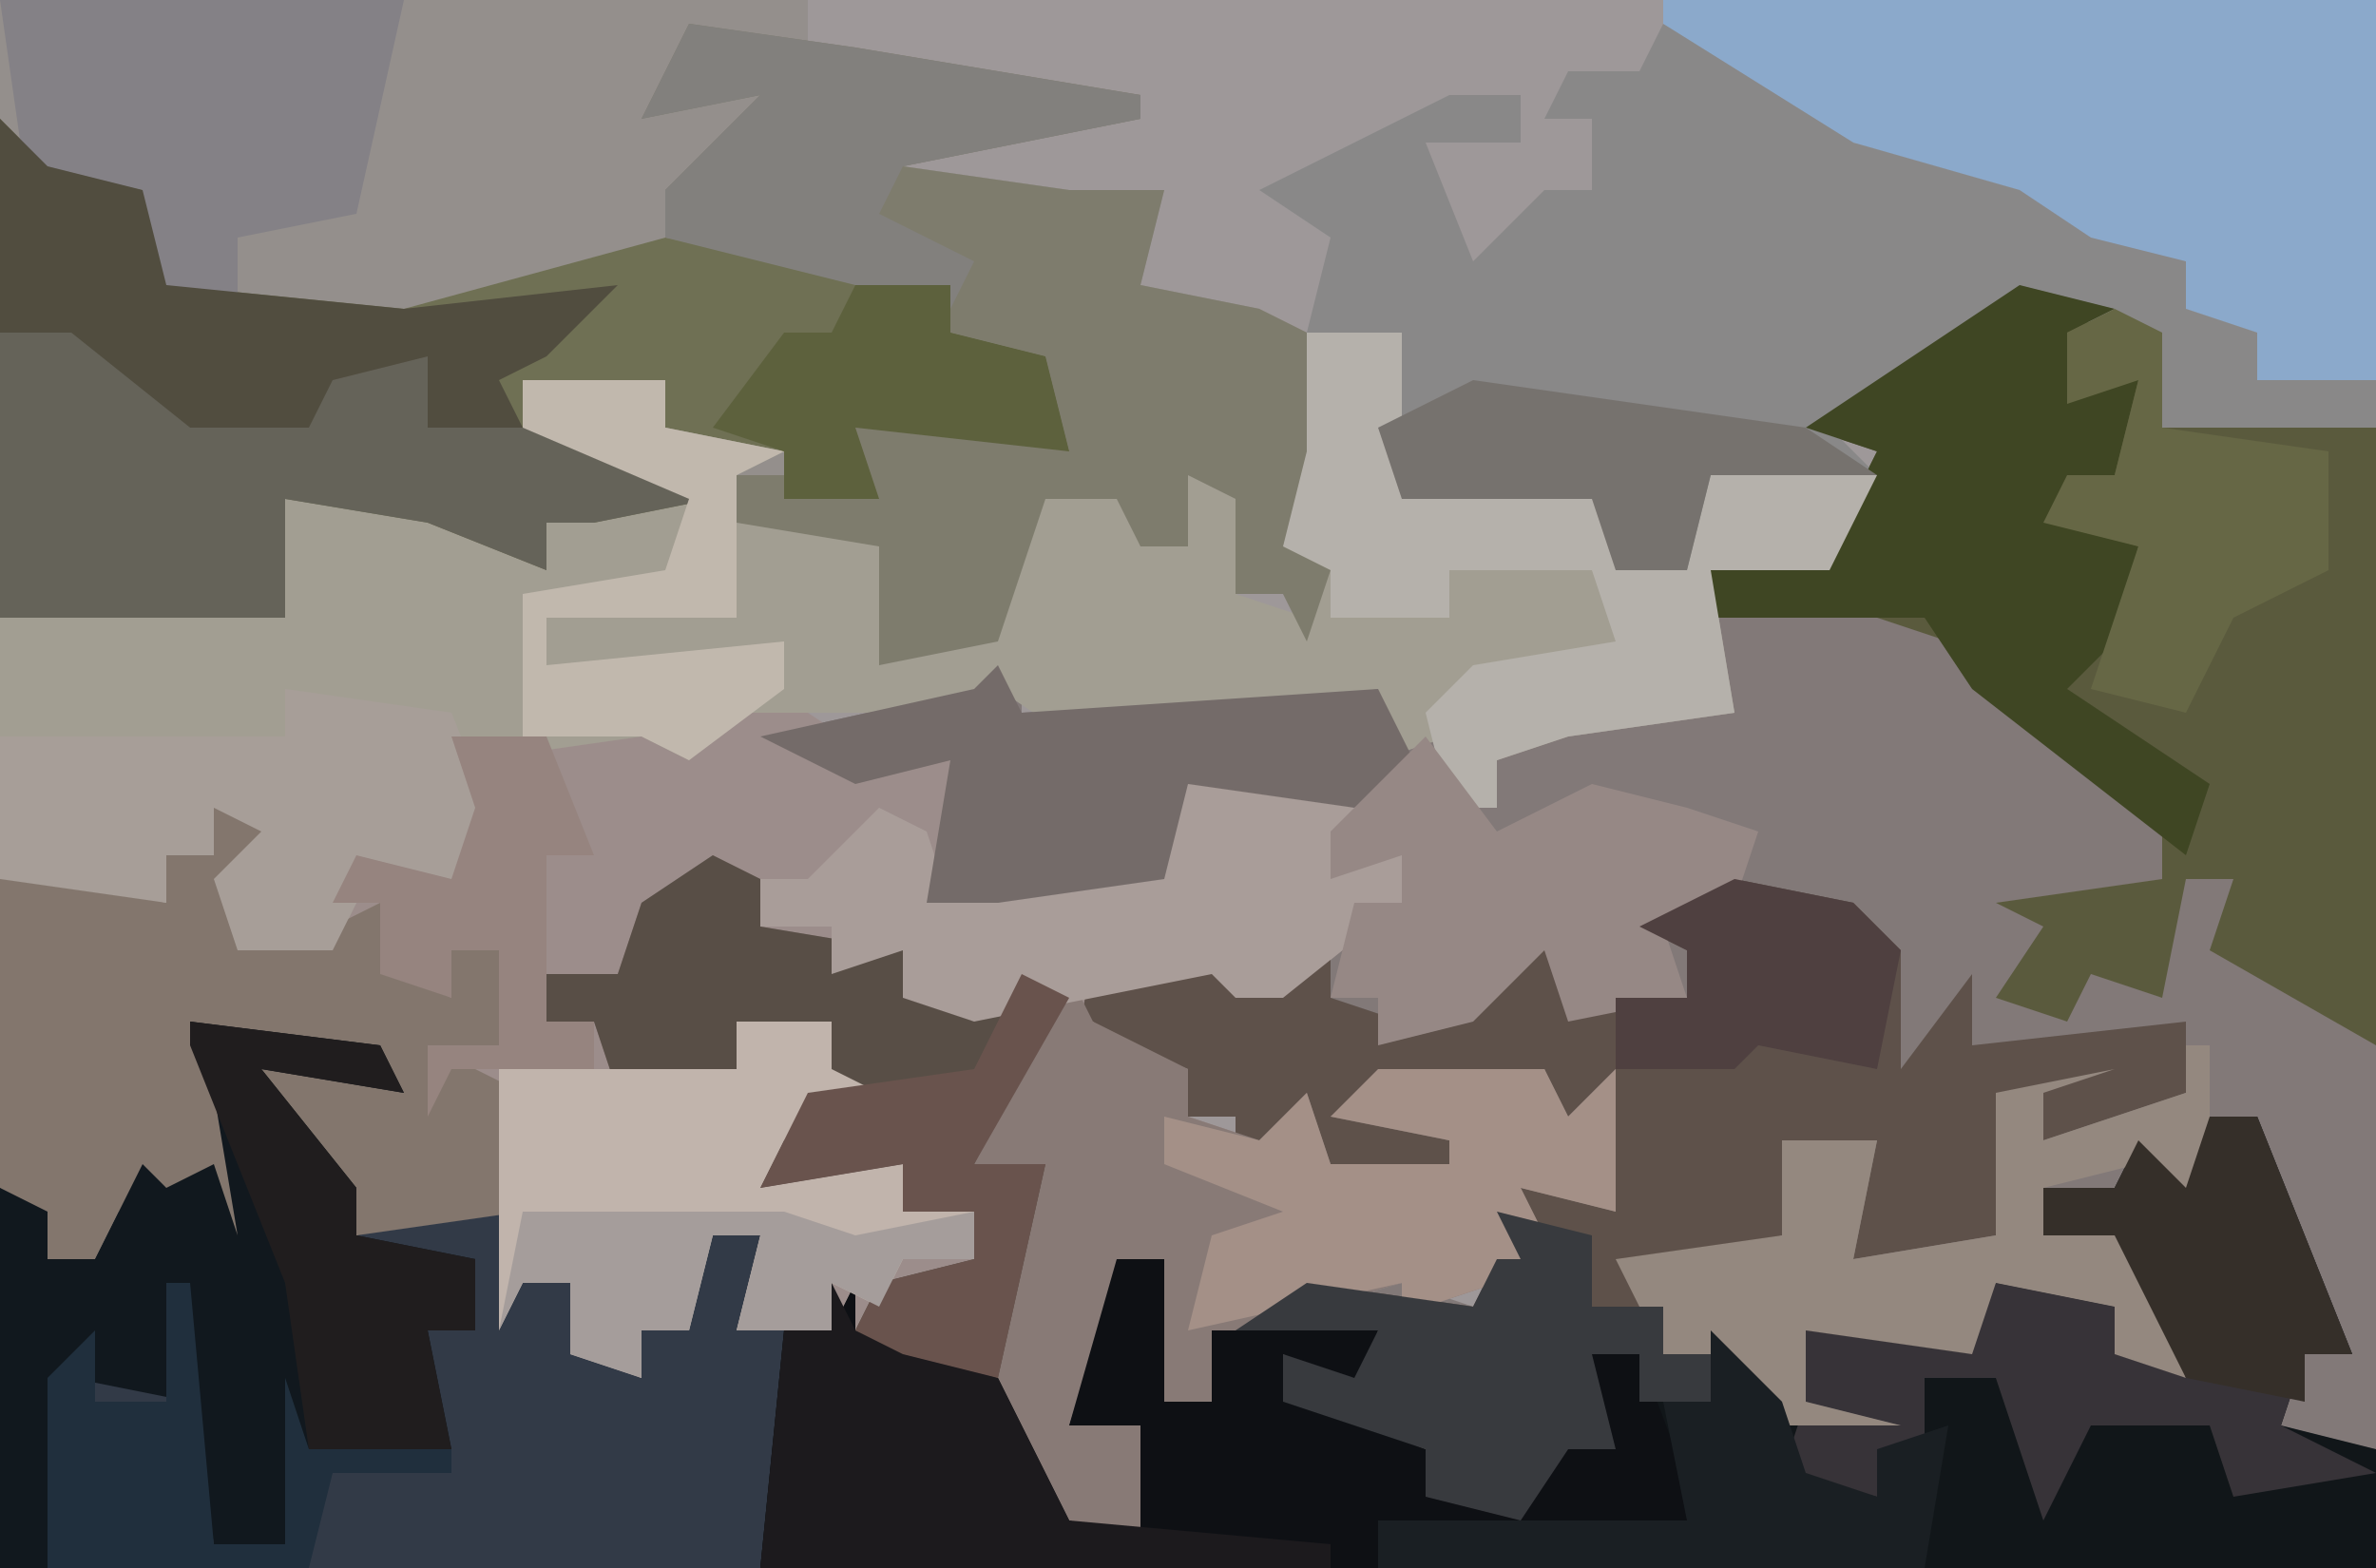 <?xml version="1.0" encoding="UTF-8"?>
<svg version="1.1" xmlns="http://www.w3.org/2000/svg" width="100" height="66">
<path d="M0,0 L100,0 L100,66 L0,66 Z " fill="#9E9899" transform="translate(0,0)"/>
<path d="M0,0 L5,1 L6,6 L15,6 L15,54 L-85,54 L-85,38 L-83,39 L-83,41 L-81,41 L-79,37 L-78,38 L-76,37 L-75,40 L-76,34 L-77,31 L-69,32 L-68,34 L-74,33 L-70,38 L-70,40 L-66,39 L-64,36 L-63,42 L-61,42 L-60,45 L-58,46 L-58,44 L-56,43 L-55,40 L-53,40 L-54,44 L-50,44 L-49,42 L-49,44 L-43,46 L-40,52 L-37,53 L-37,48 L-40,48 L-38,41 L-36,41 L-36,47 L-34,47 L-33,43 L-26,42 L-23,43 L-22,41 L-21,41 L-21,37 L-18,38 L-19,36 L-20,33 L-27,34 L-24,35 L-22,36 L-24,38 L-29,38 L-31,36 L-33,37 L-33,35 L-35,35 L-35,33 L-38,32 L-39,31 L-40,34 L-39,28 L-35,29 L-34,27 L-32,28 L-33,30 L-28,26 L-26,26 L-26,24 L-29,25 L-28,22 L-35,21 L-36,25 L-43,26 L-46,26 L-45,20 L-49,21 L-53,19 L-44,17 L-42,16 L-42,18 L-27,17 L-26,19 L-24,19 L-24,22 L-22,22 L-22,20 L-20,18 L-13,17 L-15,15 L-13,15 L-13,12 L-8,11 L-6,7 L-9,6 Z " fill="#827978" transform="translate(85,12)"/>
<path d="M0,0 L3,1 L6,3 L9,3 L10,6 L10,7 L11,9 L18,7 L19,3 L26,4 L27,6 L28,7 L28,9 L23,13 L21,13 L20,12 L15,13 L19,16 L19,18 L22,19 L24,17 L25,20 L30,20 L30,19 L25,18 L28,16 L34,16 L35,18 L37,16 L37,22 L33,21 L35,25 L34,28 L32,25 L29,26 L28,28 L28,25 L21,27 L20,30 L18,30 L18,24 L16,25 L14,31 L17,31 L17,36 L13,35 L11,32 L11,29 L7,28 L0,27 L1,23 L-1,23 L-2,27 L-4,27 L-4,29 L-7,28 L-7,25 L-9,25 L-10,27 L-10,22 L-16,23 L-18,21 L-20,18 L-20,16 L-15,16 L-22,15 L-20,19 L-20,25 L-22,23 L-22,20 L-23,22 L-26,22 L-27,24 L-29,24 L-31,21 L-31,8 L-29,4 L-29,8 L-24,9 L-24,7 L-22,7 L-22,5 L-17,5 L-21,9 L-21,11 L-19,11 L-18,8 L-17,9 L-16,7 L-12,8 L-11,5 L-12,2 L-2,1 Z " fill="#9C8D8B" transform="translate(31,29)"/>
<path d="M0,0 L34,0 L34,2 L48,4 L48,5 L38,7 L45,8 L49,8 L48,12 L53,13 L55,14 L56,21 L56,24 L55,27 L54,25 L52,25 L52,21 L50,20 L50,23 L48,23 L47,21 L44,21 L42,27 L37,28 L37,23 L31,22 L31,19 L28,18 L28,16 L22,16 L22,18 L27,19 L30,21 L25,22 L23,22 L23,24 L18,22 L12,21 L12,26 L0,26 Z " fill="#948F8C" transform="translate(0,0)"/>
<path d="M0,0 L8,1 L9,3 L3,2 L7,7 L7,9 L11,8 L13,5 L14,11 L16,11 L17,14 L19,15 L19,13 L21,12 L22,9 L24,9 L23,13 L27,13 L28,11 L28,13 L34,15 L37,21 L40,22 L40,17 L37,17 L39,10 L41,10 L41,16 L43,16 L43,13 L50,13 L49,16 L46,14 L47,16 L52,18 L52,20 L56,20 L59,16 L59,14 L61,14 L61,16 L64,16 L65,13 L68,16 L67,12 L75,13 L76,11 L81,12 L84,15 L81,9 L78,9 L78,7 L81,7 L82,5 L84,7 L85,4 L87,4 L89,9 L91,14 L89,14 L88,17 L92,18 L92,23 L-8,23 L-8,7 L-6,8 L-6,10 L-4,10 L-2,6 L-1,7 L1,6 L2,9 L1,3 Z " fill="#111619" transform="translate(8,43)"/>
<path d="M0,0 L4,0 L4,6 L13,6 L13,10 L16,10 L17,6 L24,6 L22,10 L17,10 L18,16 L11,17 L8,18 L8,20 L6,20 L6,17 L3,18 L3,15 L-10,17 L-13,15 L-14,16 L-24,16 L-26,18 L-28,17 L-35,18 L-34,21 L-37,24 L-40,24 L-41,26 L-45,26 L-46,23 L-44,21 L-46,20 L-46,22 L-48,22 L-48,24 L-55,23 L-55,12 L-43,12 L-44,9 L-43,7 L-35,7 L-32,10 L-32,8 L-30,8 L-29,6 L-28,6 L-33,4 L-33,2 L-27,2 L-27,4 L-22,5 L-24,6 L-24,8 L-14,9 L-14,12 L-18,12 L-18,14 L-13,12 L-12,7 L-8,6 L-7,9 L-5,9 L-5,6 L-2,7 L-3,11 L0,12 L1,10 L-1,9 L0,5 Z " fill="#A29E92" transform="translate(55,14)"/>
<path d="M0,0 L8,1 L9,3 L3,2 L7,7 L7,9 L11,8 L13,5 L14,11 L16,11 L17,14 L19,15 L19,13 L21,12 L22,9 L24,9 L23,13 L25,13 L24,23 L-8,23 L-8,7 L-6,8 L-6,10 L-4,10 L-2,6 L-1,7 L1,6 L2,9 L1,3 Z " fill="#323A47" transform="translate(8,43)"/>
<path d="M0,0 L5,1 L7,3 L7,8 L10,4 L10,7 L19,6 L19,9 L13,11 L12,9 L11,15 L5,16 L6,11 L2,11 L2,15 L-4,17 L-3,20 L-1,20 L-1,22 L-4,22 L-4,20 L-6,20 L-5,24 L-7,24 L-9,27 L-13,26 L-13,24 L-19,22 L-19,20 L-16,21 L-15,19 L-21,19 L-18,17 L-11,18 L-10,16 L-9,16 L-9,12 L-6,13 L-7,11 L-8,8 L-15,9 L-12,10 L-10,11 L-12,13 L-17,13 L-19,11 L-21,12 L-21,10 L-23,10 L-23,8 L-26,7 L-27,6 L-28,9 L-27,3 L-23,4 L-22,2 L-20,3 L-21,5 L-17,3 L-17,5 L-14,6 L-9,3 L-6,3 L-6,5 L-2,5 L-2,3 L-4,2 Z " fill="#5E514A" transform="translate(73,37)"/>
<path d="M0,0 L5,1 L6,6 L15,6 L15,32 L8,28 L9,25 L7,25 L6,30 L3,29 L2,31 L-1,30 L1,27 L-1,26 L6,25 L6,22 L2,20 L-3,15 L-6,14 L-13,14 L-13,12 L-8,11 L-6,7 L-9,6 Z " fill="#5A5A3D" transform="translate(85,12)"/>
<path d="M0,0 L4,2 L8,3 L8,5 L17,7 L22,10 L25,13 L25,15 L30,15 L30,17 L21,17 L20,13 L15,12 L7,17 L9,19 L2,19 L1,23 L-2,23 L-3,20 L-11,20 L-12,15 L-15,13 L-14,9 L-17,7 L-9,3 L-6,3 L-6,5 L-10,5 L-8,10 L-5,7 L-3,7 L-3,4 L-5,4 L-4,2 L-1,2 Z " fill="#898888" transform="translate(70,1)"/>
<path d="M0,0 L2,2 L6,3 L7,7 L17,8 L28,5 L36,6 L40,7 L40,9 L44,10 L45,14 L36,13 L37,16 L33,16 L33,14 L28,13 L28,11 L22,11 L22,13 L27,14 L30,16 L25,17 L23,17 L23,19 L18,17 L12,16 L12,21 L0,21 Z " fill="#6F7054" transform="translate(0,5)"/>
<path d="M0,0 L2,1 L2,3 L8,4 L8,6 L15,5 L16,7 L20,9 L20,11 L23,12 L25,10 L26,13 L31,13 L31,12 L26,11 L29,9 L35,9 L36,11 L38,9 L38,15 L34,14 L36,18 L35,21 L33,18 L30,19 L29,21 L29,18 L22,20 L21,23 L19,23 L19,17 L17,18 L15,24 L18,24 L18,29 L14,28 L12,25 L12,22 L8,21 L6,20 L7,18 L11,17 L11,15 L8,15 L8,13 L2,14 L4,10 L5,7 L1,7 L1,9 L-4,10 L-5,7 L-7,7 L-7,5 L-4,5 L-3,2 Z " fill="#887A76" transform="translate(30,36)"/>
<path d="M0,0 L7,1 L19,3 L19,4 L9,6 L16,7 L20,7 L19,11 L24,12 L26,13 L27,20 L27,23 L26,26 L25,24 L23,24 L23,20 L21,19 L21,22 L19,22 L18,20 L15,20 L13,26 L8,27 L8,22 L2,21 L2,19 L7,19 L7,17 L14,17 L16,18 L15,14 L11,13 L11,11 L4,10 L-1,9 L-1,7 L3,3 L-2,4 Z " fill="#7E7C6D" transform="translate(29,1)"/>
<path d="M0,0 L30,0 L30,16 L25,16 L25,14 L22,13 L22,11 L18,10 L15,8 L8,6 L0,1 Z " fill="#8BA9CB" transform="translate(70,0)"/>
<path d="M0,0 L2,0 L2,6 L4,6 L4,3 L11,3 L10,6 L7,4 L8,6 L13,8 L13,10 L17,10 L20,6 L20,4 L22,4 L25,12 L13,12 L11,11 L11,13 L-15,13 L-14,3 L-12,3 L-11,1 L-11,3 L-5,5 L-2,11 L1,12 L1,7 L-2,7 Z " fill="#0E1014" transform="translate(47,53)"/>
<path d="M0,0 L1,4 L6,5 L6,3 L8,3 L8,1 L13,1 L9,5 L9,7 L11,7 L12,4 L13,6 L15,5 L16,8 L18,9 L18,7 L20,7 L20,11 L17,11 L21,13 L21,18 L14,19 L12,17 L10,14 L10,12 L15,12 L8,11 L10,15 L10,21 L8,19 L8,16 L7,18 L4,18 L3,20 L1,20 L-1,17 L-1,4 Z " fill="#83766D" transform="translate(1,33)"/>
<path d="M0,0 L8,1 L9,3 L3,2 L7,7 L7,9 L12,10 L12,13 L10,13 L11,18 L5,18 L4,22 L1,22 L0,16 L-5,15 L-6,23 L-8,23 L-8,7 L-6,8 L-6,10 L-4,10 L-2,6 L-1,7 L1,6 L2,9 L1,3 Z " fill="#11181E" transform="translate(8,43)"/>
<path d="M0,0 L5,3 L7,4 L11,3 L11,2 L16,2 L16,5 L24,5 L28,8 L23,9 L21,9 L21,11 L16,9 L10,8 L10,13 L-2,13 L-2,1 Z " fill="#656359" transform="translate(2,13)"/>
<path d="M0,0 L4,1 L2,2 L3,4 L5,4 L4,8 L2,10 L5,11 L4,15 L2,17 L8,21 L7,24 L-2,17 L-4,14 L-13,14 L-13,12 L-8,11 L-6,7 L-9,6 Z " fill="#3F4623" transform="translate(85,12)"/>
<path d="M0,0 L2,1 L2,3 L8,4 L8,6 L15,5 L11,13 L14,13 L12,22 L8,21 L6,20 L7,18 L11,17 L11,15 L8,15 L8,13 L2,14 L4,10 L5,7 L1,7 L1,9 L-4,10 L-5,7 L-7,7 L-7,5 L-4,5 L-3,2 Z " fill="#584E46" transform="translate(30,36)"/>
<path d="M0,0 L4,0 L4,2 L6,3 L2,5 L1,7 L7,6 L7,8 L10,8 L10,10 L7,10 L6,12 L4,11 L4,13 L0,13 L1,9 L-1,9 L-2,13 L-4,13 L-4,15 L-7,14 L-7,11 L-9,11 L-10,13 L-10,2 L0,2 Z " fill="#C1B4AC" transform="translate(31,43)"/>
<path d="M0,0 L2,0 L4,5 L6,10 L4,10 L3,13 L7,15 L1,16 L0,13 L-5,13 L-7,17 L-9,11 L-12,11 L-12,14 L-14,14 L-14,16 L-18,15 L-17,12 L-18,8 L-10,9 L-9,7 L-4,8 L-1,11 L-4,5 L-7,5 L-7,3 L-4,3 L-3,1 L-1,3 Z " fill="#373338" transform="translate(93,47)"/>
<path d="M0,0 L4,0 L4,6 L13,6 L13,10 L16,10 L17,6 L24,6 L22,10 L17,10 L18,16 L11,17 L8,18 L8,20 L6,20 L5,16 L7,14 L13,13 L12,10 L6,10 L6,12 L1,12 L1,10 L-1,9 L0,5 Z " fill="#B5B1AB" transform="translate(55,14)"/>
<path d="M0,0 L17,0 L15,9 L10,10 L10,13 L6,12 L6,8 L1,7 Z " fill="#848186" transform="translate(0,0)"/>
<path d="M0,0 L1,0 L1,7 L-2,5 L-6,6 L-2,8 L0,14 L-3,13 L-3,11 L-8,10 L-9,13 L-16,12 L-16,15 L-12,16 L-17,16 L-20,13 L-22,13 L-24,9 L-17,8 L-17,4 L-13,4 L-14,9 L-8,8 L-8,2 L-3,1 L-6,2 L-6,4 L0,2 Z " fill="#94887F" transform="translate(92,44)"/>
<path d="M0,0 L8,1 L9,3 L10,4 L10,6 L5,10 L3,10 L2,9 L-3,10 L-8,11 L-11,10 L-11,8 L-14,9 L-14,7 L-17,7 L-17,5 L-15,5 L-12,2 L-10,3 L-9,6 L-7,4 L-7,6 L0,4 Z " fill="#A99D99" transform="translate(49,32)"/>
<path d="M0,0 L7,1 L9,6 L6,9 L3,9 L2,11 L-2,11 L-3,8 L-1,6 L-3,5 L-3,7 L-5,7 L-5,9 L-12,8 L-12,2 L0,2 Z " fill="#A79E98" transform="translate(12,29)"/>
<path d="M0,0 L1,2 L16,1 L18,5 L15,6 L8,5 L7,9 L0,10 L-3,10 L-2,4 L-6,5 L-10,3 L-1,1 Z " fill="#746B69" transform="translate(42,28)"/>
<path d="M0,0 L3,4 L7,2 L11,3 L14,4 L13,7 L10,8 L11,11 L6,12 L5,9 L2,12 L-2,13 L-2,11 L-4,11 L-3,7 L-1,7 L-1,5 L-4,6 L-4,4 Z " fill="#968885" transform="translate(60,31)"/>
<path d="M0,0 L1,2 L7,4 L10,10 L21,11 L21,12 L-3,12 L-2,2 L0,2 Z " fill="#1C1A1D" transform="translate(35,54)"/>
<path d="M0,0 L7,0 L8,2 L10,0 L10,6 L6,5 L8,9 L7,12 L5,9 L2,10 L1,12 L1,9 L-8,11 L-7,7 L-4,6 L-9,4 L-9,2 L-5,3 L-3,1 L-2,4 L3,4 L3,3 L-2,2 Z " fill="#A49087" transform="translate(58,45)"/>
<path d="M0,0 L4,1 L4,4 L7,4 L7,6 L9,6 L9,8 L6,8 L6,6 L4,6 L5,10 L3,10 L1,13 L-3,12 L-3,10 L-9,8 L-9,6 L-6,7 L-5,5 L-11,5 L-8,3 L-1,4 L0,2 L1,2 Z " fill="#383A3E" transform="translate(63,51)"/>
<path d="M0,0 L2,2 L6,3 L7,7 L17,8 L26,7 L23,10 L21,11 L22,13 L18,13 L18,10 L14,11 L13,13 L8,13 L3,9 L0,9 Z " fill="#514D3F" transform="translate(0,5)"/>
<path d="M0,0 L7,1 L19,3 L19,4 L9,6 L8,8 L12,10 L11,12 L-1,9 L-1,7 L3,3 L-2,4 Z " fill="#82807D" transform="translate(29,1)"/>
<path d="M0,0 L2,1 L2,5 L9,6 L9,11 L5,13 L3,17 L-1,16 L1,10 L-3,9 L-2,7 L0,7 L1,3 L-2,4 L-2,1 Z " fill="#666745" transform="translate(89,13)"/>
<path d="M0,0 L8,1 L9,3 L3,2 L7,7 L7,9 L12,10 L12,13 L10,13 L11,18 L5,18 L4,11 L0,1 Z " fill="#201D1E" transform="translate(8,43)"/>
<path d="M0,0 L2,1 L-2,8 L1,8 L-1,17 L-5,16 L-7,15 L-6,13 L-2,12 L-2,10 L-5,10 L-5,8 L-11,9 L-9,5 L-2,4 Z " fill="#69534D" transform="translate(43,41)"/>
<path d="M0,0 L1,0 L2,11 L5,11 L5,4 L6,7 L12,7 L12,8 L7,8 L6,12 L-5,12 L-5,4 L-3,2 L-3,5 L0,5 Z " fill="#202F3D" transform="translate(7,54)"/>
<path d="M0,0 L3,3 L4,6 L7,7 L7,5 L10,4 L9,10 L-14,10 L-14,8 L-1,8 L-2,3 L0,3 Z " fill="#1A1F23" transform="translate(72,56)"/>
<path d="M0,0 L6,0 L6,2 L11,3 L9,4 L9,10 L1,10 L1,12 L11,11 L11,13 L7,16 L5,15 L0,15 L0,9 L6,8 L7,5 L0,2 Z " fill="#C1B8AD" transform="translate(22,16)"/>
<path d="M0,0 L11,0 L14,1 L19,0 L19,2 L16,2 L15,4 L13,3 L13,5 L9,5 L10,1 L8,1 L7,5 L5,5 L5,7 L2,6 L2,3 L0,3 L-1,5 Z " fill="#A59D9B" transform="translate(22,51)"/>
<path d="M0,0 L2,0 L4,5 L6,10 L4,10 L4,12 L-1,11 L-4,5 L-7,5 L-7,3 L-4,3 L-3,1 L-1,3 Z " fill="#352F29" transform="translate(93,47)"/>
<path d="M0,0 L4,0 L4,2 L8,3 L9,7 L0,6 L1,9 L-3,9 L-3,7 L-6,6 L-3,2 L-1,2 Z " fill="#5D613D" transform="translate(36,12)"/>
<path d="M0,0 L5,1 L7,3 L6,8 L1,7 L0,8 L-5,8 L-5,5 L-2,5 L-2,3 L-4,2 Z " fill="#4F4040" transform="translate(73,37)"/>
<path d="M0,0 L14,2 L17,4 L10,4 L9,8 L6,8 L5,5 L-3,5 L-4,2 Z " fill="#76726E" transform="translate(62,16)"/>
<path d="M0,0 L4,0 L6,5 L4,5 L4,12 L6,12 L6,14 L0,14 L-1,16 L-1,13 L2,13 L2,9 L0,9 L0,11 L-3,10 L-3,7 L-5,7 L-4,5 L0,6 L1,3 Z " fill="#96847F" transform="translate(19,31)"/>
</svg>

